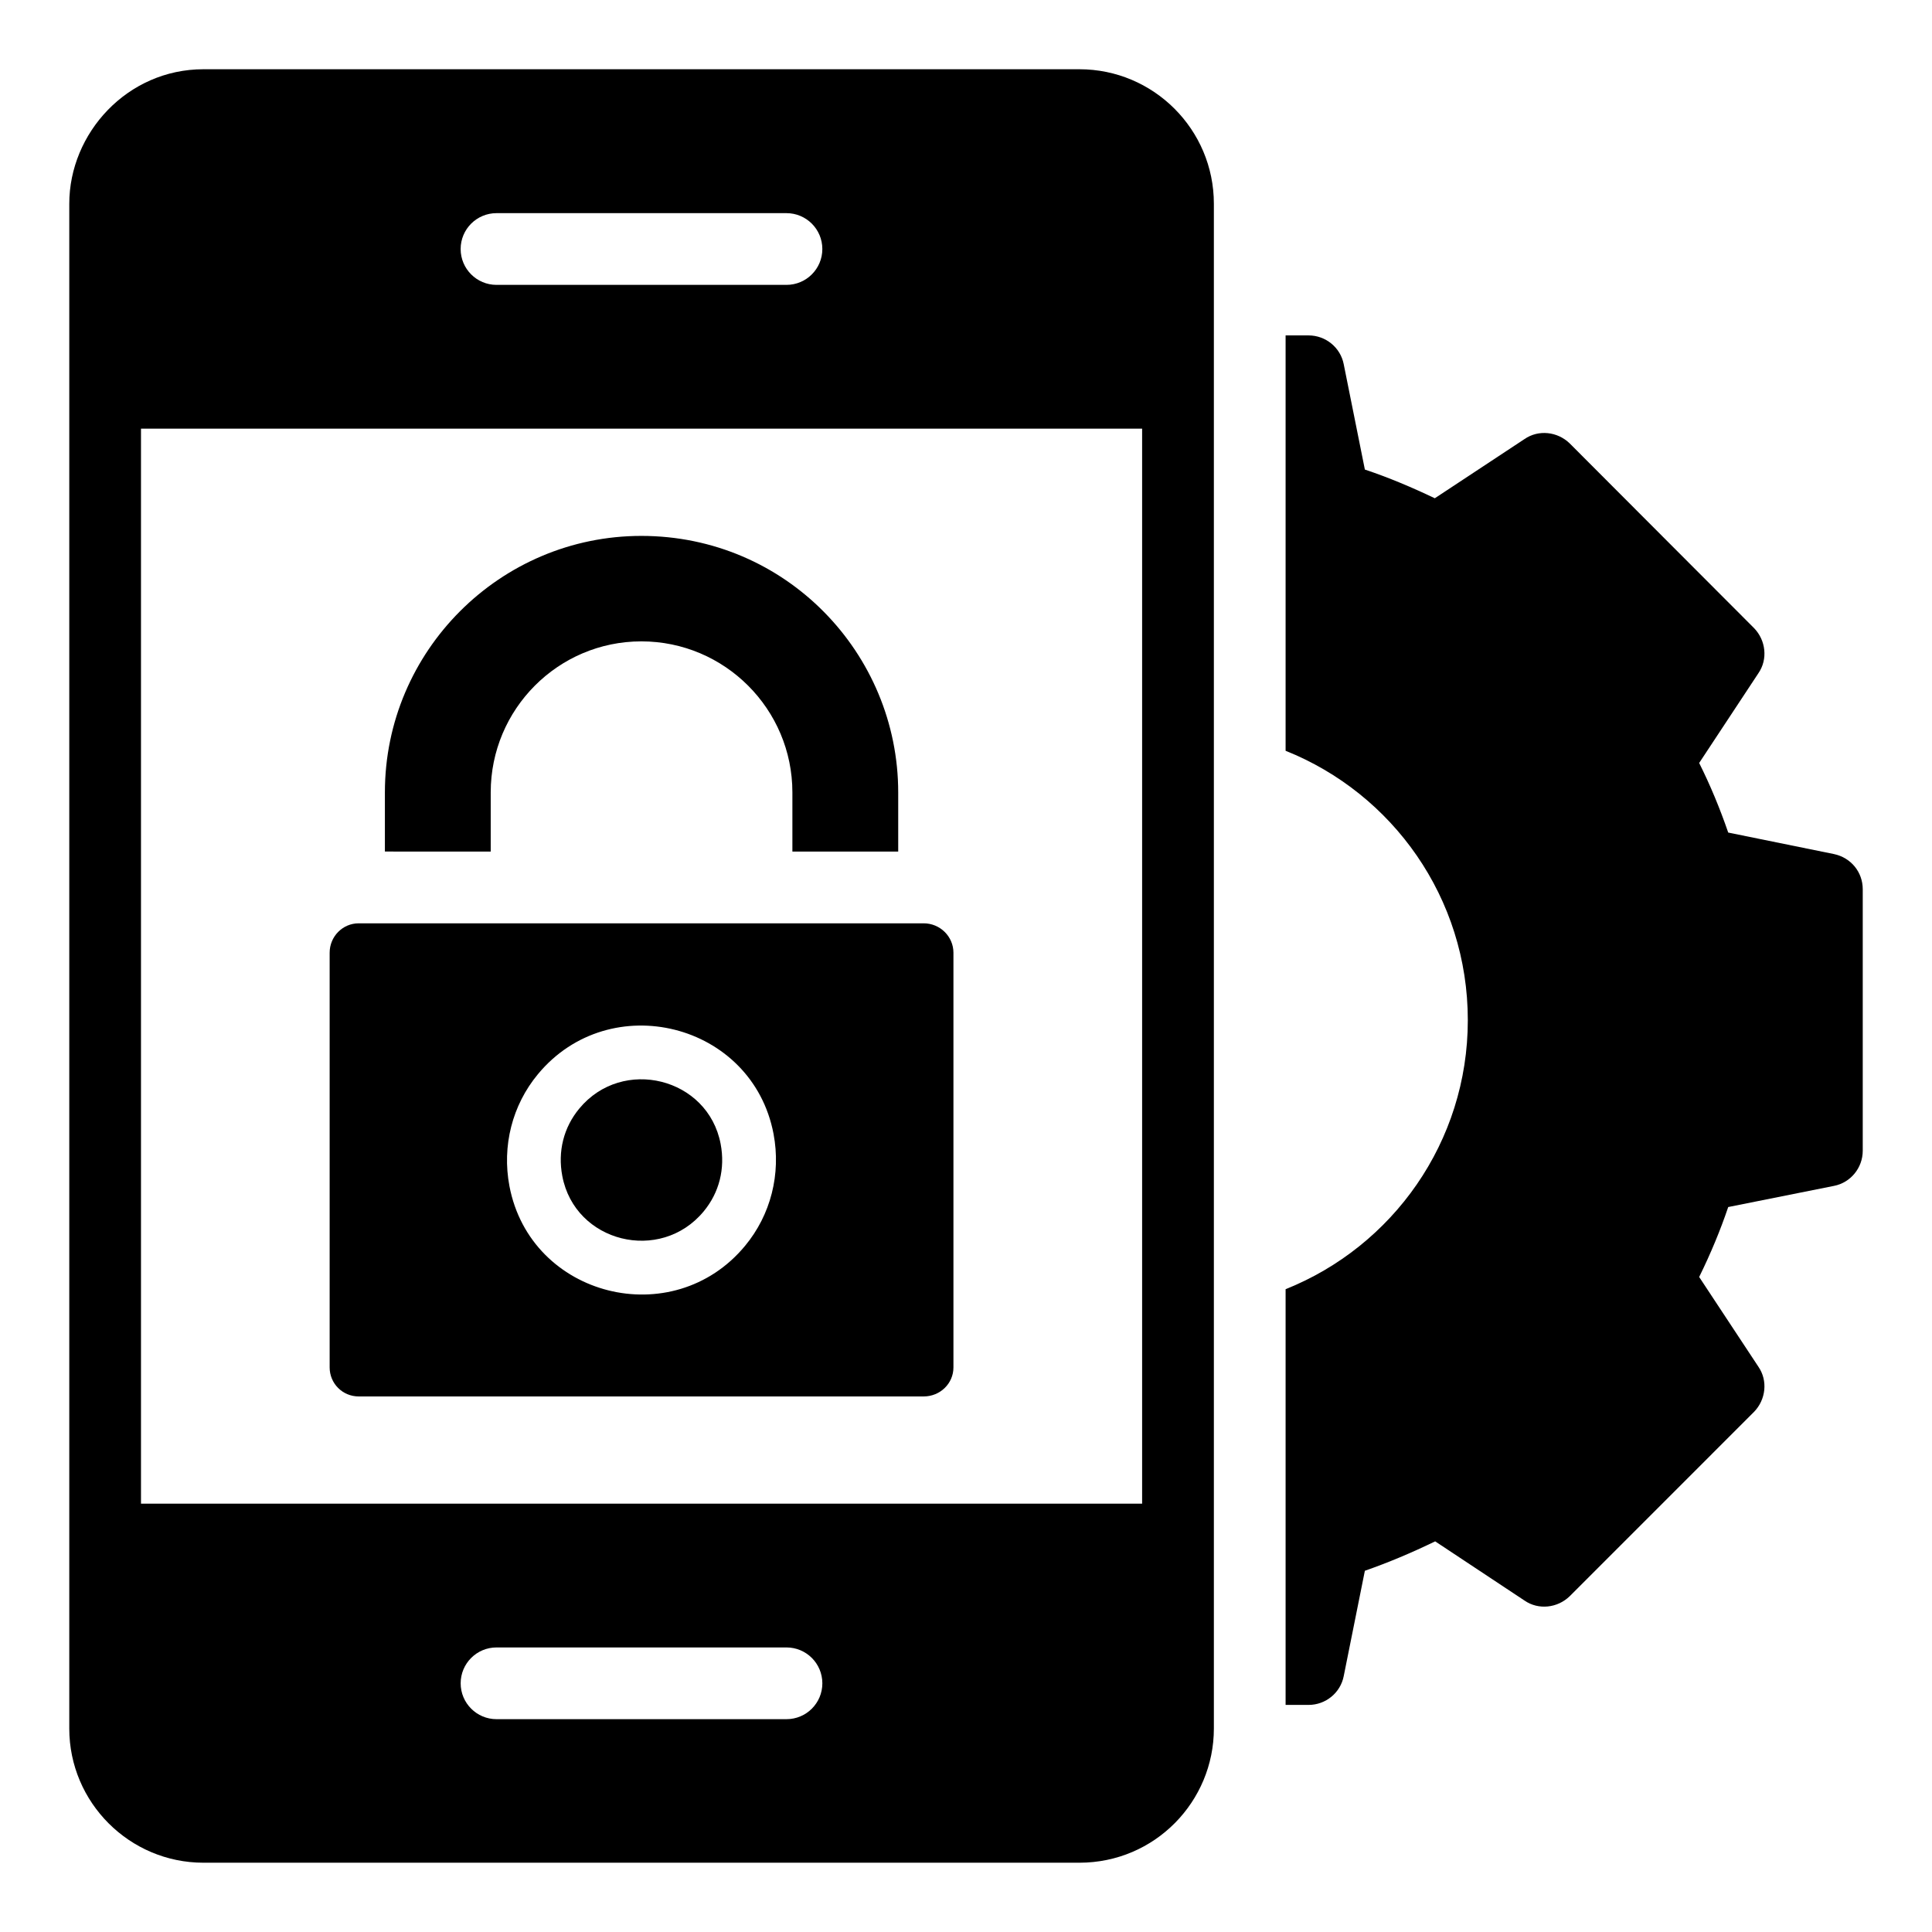 <?xml version="1.0" encoding="UTF-8"?>
<!-- Uploaded to: SVG Repo, www.svgrepo.com, Generator: SVG Repo Mixer Tools -->
<svg fill="#000000" width="800px" height="800px" version="1.1" viewBox="144 144 512 512" xmlns="http://www.w3.org/2000/svg">
 <g>
  <path d="m630.04 370.34-28.043-5.703c-2.188-6.367-4.754-12.547-7.699-18.441l15.684-23.766c2.566-3.707 1.996-8.746-1.141-11.977l-48.859-48.953c-3.231-3.137-8.27-3.707-11.977-1.141l-23.766 15.684c-6.18-2.945-12.262-5.512-18.535-7.606l-5.609-27.945c-0.855-4.371-4.754-7.606-9.316-7.606h-6.082v110.08c28.328 11.312 48.289 38.973 48.289 71.391 0 32.32-19.961 59.98-48.289 71.293v110.17h6.082c4.562 0 8.461-3.231 9.316-7.606l5.609-27.945c6.273-2.188 12.359-4.754 18.633-7.793l23.668 15.684c3.707 2.566 8.746 1.996 11.977-1.141l48.859-48.863c3.137-3.231 3.707-8.27 1.141-11.977l-15.684-23.766c3.043-6.18 5.609-12.359 7.699-18.535l28.043-5.609c4.371-0.855 7.606-4.754 7.606-9.316v-69.297c0-4.562-3.137-8.367-7.606-9.316z"/>
  <path d="m430.04 162.35h-232.13c-20.172 0-35.551 16.926-35.551 35.648v404.09c0 19.582 15.969 35.551 35.551 35.551h232.13c20.055 0 35.648-16.262 35.648-35.551v-404.09c0-19.676-15.969-35.648-35.648-35.648zm-154.46 38.137h76.844c5.254 0 9.504 4.258 9.504 9.504 0 5.25-4.25 9.504-9.504 9.504h-76.844c-5.254 0-9.504-4.258-9.504-9.504 0-5.246 4.25-9.504 9.504-9.504zm76.848 399.11h-76.844c-5.254 0-9.504-4.258-9.504-9.504 0-5.25 4.25-9.504 9.504-9.504h76.844c5.254 0 9.504 4.258 9.504 9.504 0 5.25-4.25 9.504-9.504 9.504zm94.246-57.109h-265.31v-284.89h265.31z"/>
  <path d="m313.97 286.02c-37.453 0-67.969 30.512-67.969 67.965v15.684l28.043 0.004v-15.684c0-22.055 17.871-40.02 39.926-40.02 22.098 0 40.02 17.977 40.02 40.02v15.684h28.043v-15.684c-0.004-36.887-29.777-67.969-68.062-67.969z"/>
  <path d="m297.52 437.78c-4.148 5-5.746 11.348-4.504 17.883 3.34 17.629 25.996 23.215 37.457 9.379 4.148-5 5.746-11.352 4.504-17.887-3.328-17.578-26.012-23.219-37.457-9.375z"/>
  <path d="m388.78 388.69h-149.72c-4.277 0-7.699 3.516-7.699 7.793v109.89c0 4.277 3.422 7.699 7.699 7.699h149.72c4.371 0 7.891-3.422 7.891-7.699v-109.89c0-4.277-3.519-7.793-7.891-7.793zm-47.32 85.457c-19.117 23.102-56.859 13.637-62.457-15.824-2.004-10.625 0.734-21.43 7.539-29.637 19.094-23.062 56.859-13.641 62.457 15.816 2.004 10.633-0.734 21.434-7.539 29.645z"/>
 </g>
</svg>
